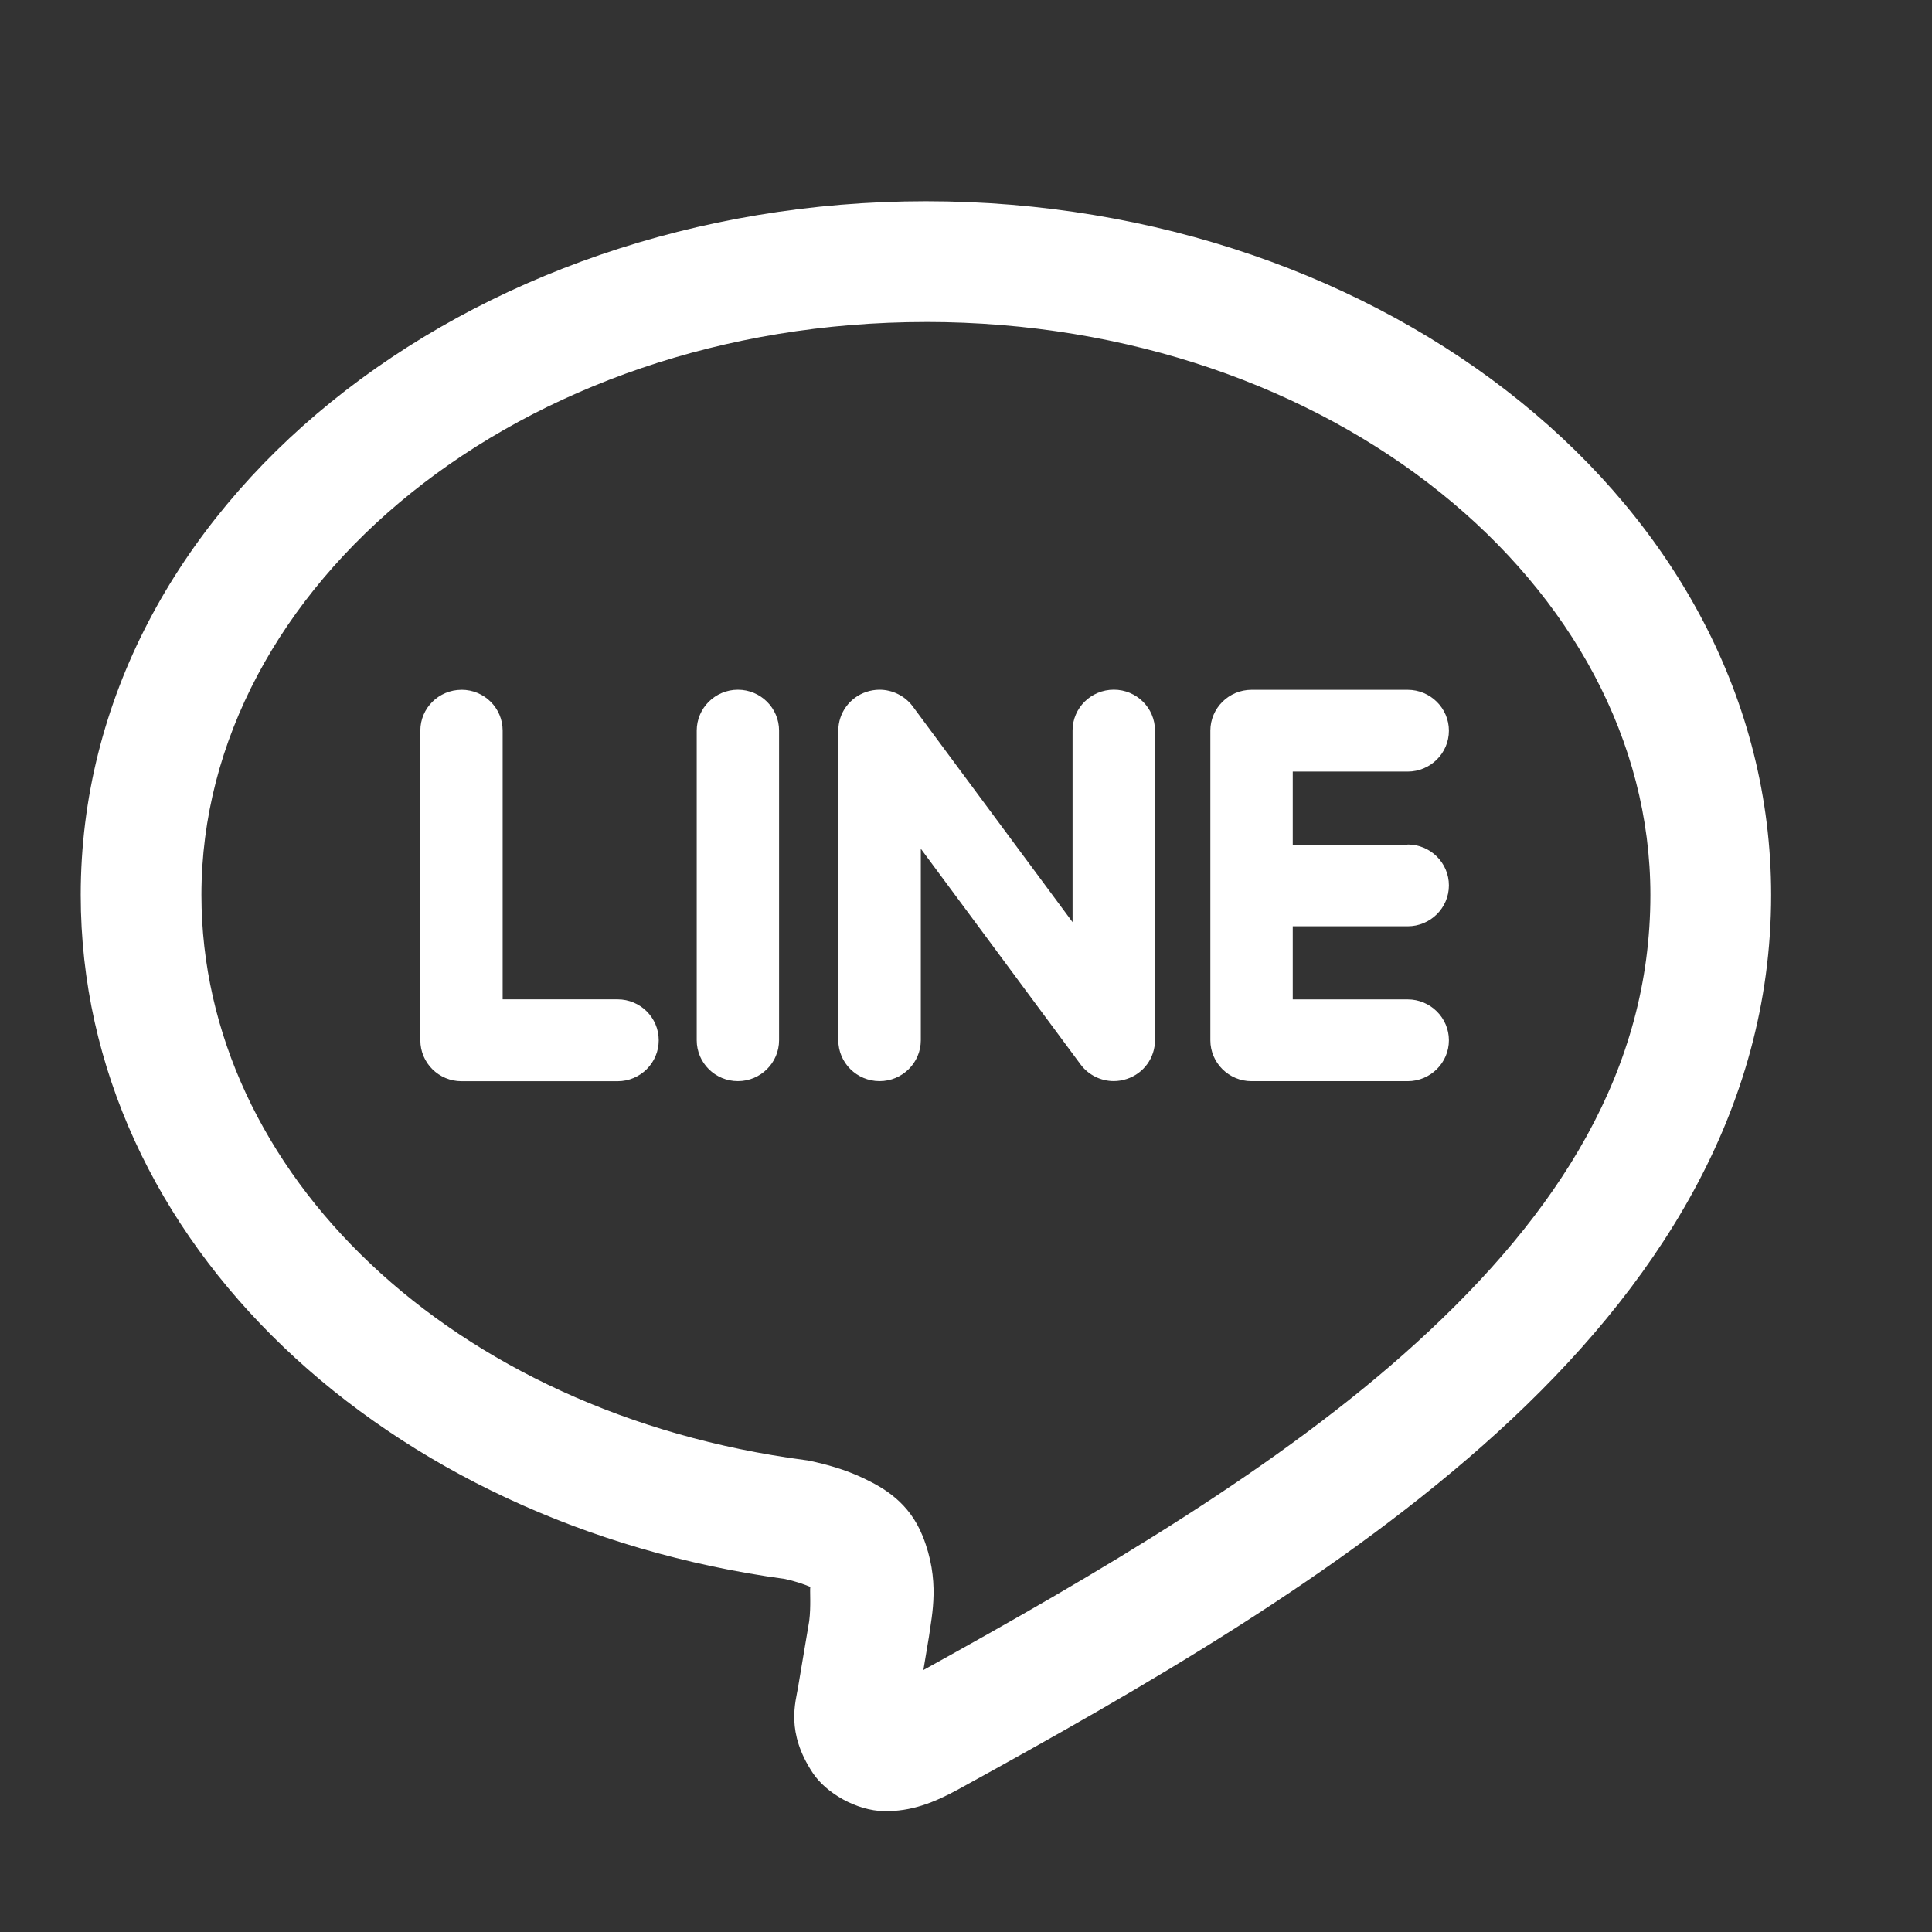 <svg xmlns="http://www.w3.org/2000/svg" xmlns:xlink="http://www.w3.org/1999/xlink" viewBox="0,0,256,256" width="144px" height="144px"><rect x="0" y="0" width="256" height="256" fill="#333333" stroke="none"/><g fill="#ffffff" fill-rule="nonzero" stroke="none" stroke-width="1" stroke-linecap="butt" stroke-linejoin="miter" stroke-miterlimit="10" stroke-dasharray="" stroke-dashoffset="0" font-family="none" font-weight="none" font-size="none" text-anchor="none" style="mix-blend-mode: normal"><g transform="scale(5.333,5.333)"><path d="M23.008,5c-11.408,0 -21.002,7.551 -21.002,17.236c0,8.638 7.601,15.648 17.5,16.996c0.228,0.049 0.472,0.129 0.627,0.197c-0.015,0.085 0.02,0.482 -0.027,0.844v0.002c-0.013,0.077 -0.224,1.34 -0.27,1.604l0.002,-0.002c-0.075,0.433 -0.316,1.157 0.355,2.172c0.336,0.508 1.092,0.939 1.77,0.951c0.677,0.012 1.246,-0.21 1.869,-0.553c4.548,-2.501 9.489,-5.323 13.383,-8.867c3.893,-3.544 6.791,-7.941 6.791,-13.344c-0,-9.685 -9.59,-17.236 -20.998,-17.236zM23.008,8c10.094,0 17.998,6.568 17.998,14.236c0,4.342 -2.271,7.903 -5.811,11.125c-3.394,3.09 -7.908,5.732 -12.252,8.133c0.058,-0.344 0.129,-0.775 0.129,-0.775l0.004,-0.023l0.004,-0.023c0.075,-0.563 0.285,-1.407 -0.156,-2.51l-0.002,-0.002v-0.002c-0.334,-0.825 -0.951,-1.183 -1.445,-1.42c-0.494,-0.237 -0.962,-0.358 -1.35,-0.441l-0.059,-0.012l-0.061,-0.008c-8.788,-1.156 -15.002,-7.154 -15.002,-14.041c0,-7.668 7.908,-14.236 18.002,-14.236zM18.334,17.137c-0.564,0 -1.023,0.456 -1.023,1.016v7.693c0,0.561 0.458,1.016 1.023,1.016c0.564,0 1.023,-0.456 1.023,-1.016v-7.693c0,-0.56 -0.458,-1.016 -1.023,-1.016zM21.854,17.137c-0.11,0 -0.22,0.018 -0.326,0.053c-0.418,0.139 -0.699,0.526 -0.699,0.963v7.693c0,0.561 0.46,1.016 1.025,1.016c0.566,0 1.025,-0.456 1.025,-1.016v-4.758l3.975,5.367c0.192,0.254 0.498,0.406 0.818,0.406c0.109,0 0.218,-0.018 0.324,-0.053c0.42,-0.137 0.701,-0.524 0.701,-0.963v-7.695c0,-0.56 -0.458,-1.014 -1.023,-1.014c-0.565,0 -1.025,0.454 -1.025,1.014v4.762l-3.977,-5.369c-0.192,-0.254 -0.499,-0.406 -0.818,-0.406zM11.467,17.139c-0.564,0 -1.023,0.454 -1.023,1.014v7.695c0,0.561 0.458,1.016 1.023,1.016h3.879c0.565,0 1.022,-0.458 1.021,-1.018c0,-0.56 -0.456,-1.016 -1.021,-1.016h-2.857v-6.678c0,-0.56 -0.456,-1.014 -1.021,-1.014zM31.096,17.139c-0.564,0 -1.023,0.456 -1.023,1.016v0.002v3.842v0.002v0.002v3.844c0,0.561 0.46,1.016 1.023,1.016h3.879c0.565,0 1.025,-0.456 1.025,-1.016c0,-0.56 -0.46,-1.016 -1.025,-1.016h-2.855v-1.816h2.855c0.566,0 1.025,-0.456 1.025,-1.016c0,-0.561 -0.46,-1.016 -1.025,-1.016v0.004h-2.855v-1.816h2.855c0.566,0 1.025,-0.456 1.025,-1.016c0,-0.56 -0.46,-1.016 -1.025,-1.016z"></path></g></g></svg>